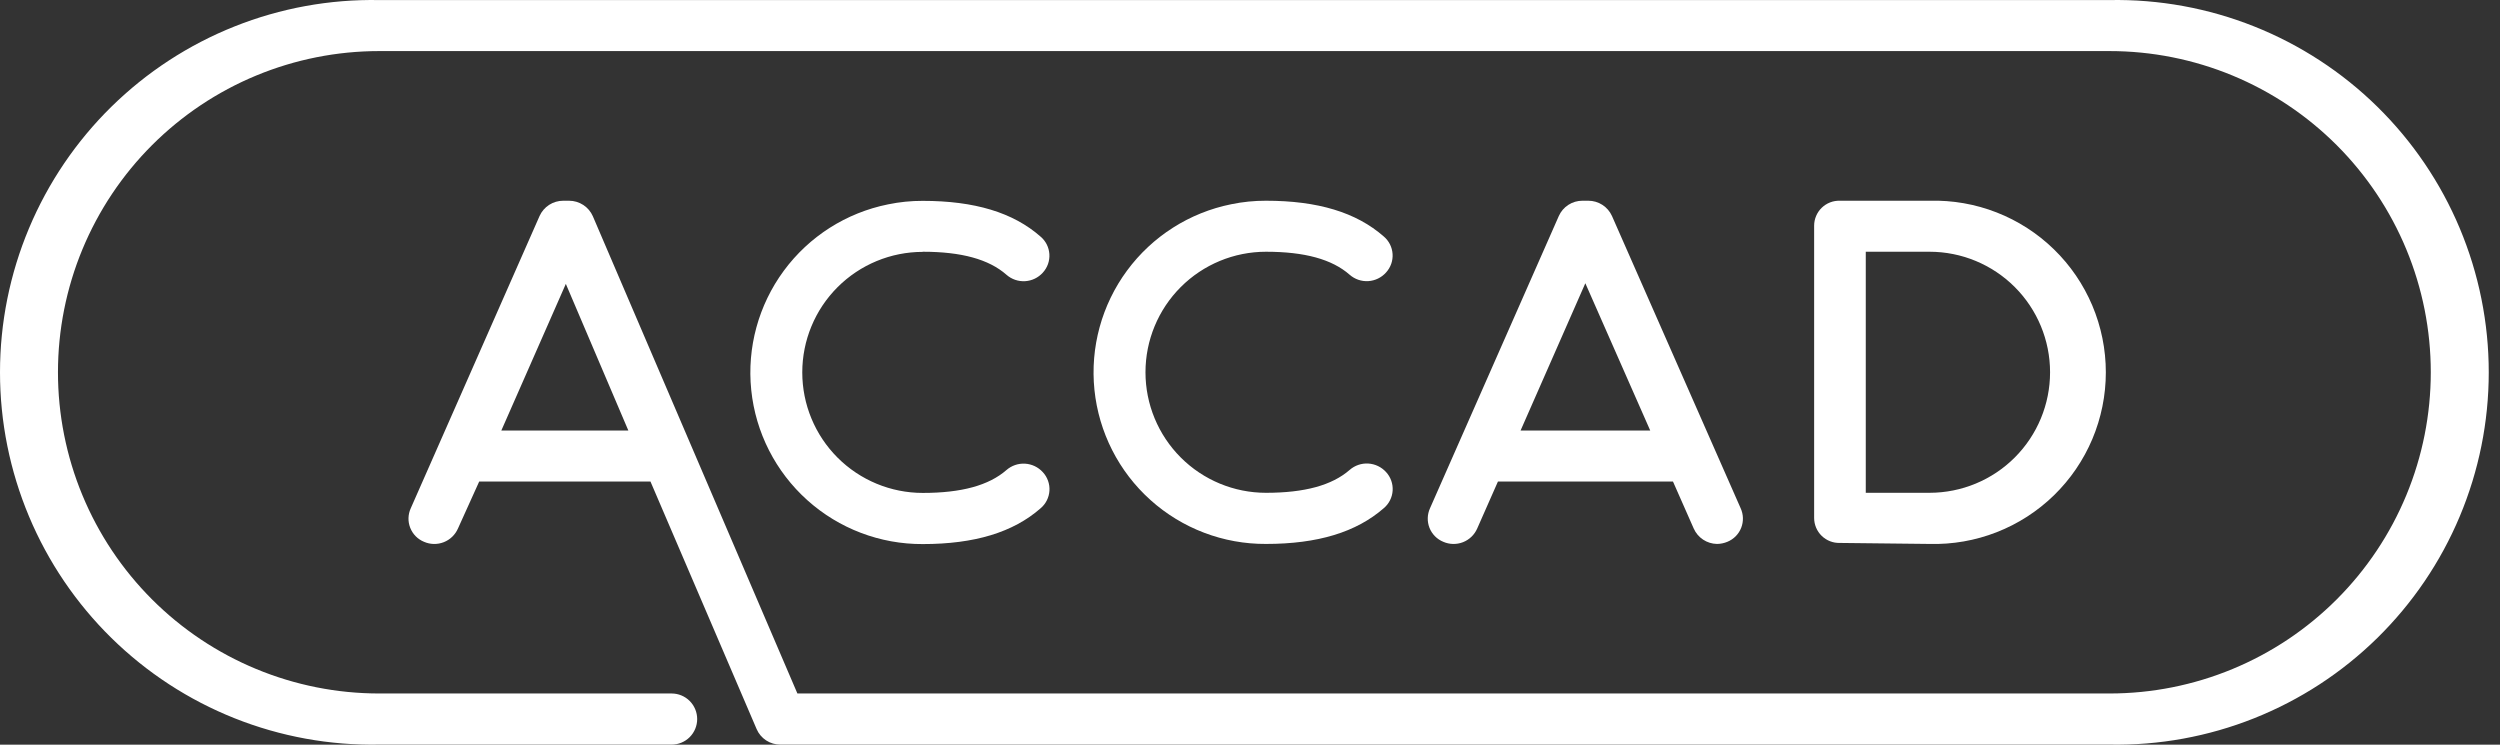 <svg xmlns="http://www.w3.org/2000/svg" width="188" height="56" viewBox="0 0 188 56" fill="none"><rect x="0" y="0" width="188" height="56" fill="#333333" stroke="none"/><path d="M69.394 18.931C72.3 18.931 74.359 19.495 75.684 20.661C76.07 21.001 76.573 21.175 77.085 21.145C77.598 21.115 78.078 20.884 78.421 20.502C78.592 20.315 78.724 20.096 78.809 19.857C78.893 19.618 78.929 19.364 78.913 19.111C78.897 18.859 78.83 18.611 78.717 18.385C78.603 18.159 78.445 17.957 78.251 17.794C76.192 15.979 73.287 15.105 69.394 15.105C68.516 15.101 67.64 15.19 66.781 15.368C63.638 16 60.843 17.78 58.942 20.361C57.04 22.942 56.167 26.138 56.493 29.327C56.82 32.516 58.322 35.469 60.707 37.611C63.092 39.754 66.189 40.931 69.394 40.914C73.287 40.914 76.192 40.03 78.251 38.225C78.446 38.061 78.606 37.859 78.72 37.632C78.835 37.405 78.902 37.157 78.918 36.902C78.934 36.648 78.898 36.394 78.812 36.154C78.727 35.914 78.594 35.694 78.421 35.508C78.076 35.128 77.597 34.898 77.085 34.868C76.573 34.838 76.07 35.011 75.684 35.348C74.359 36.504 72.3 37.068 69.394 37.068C66.99 37.068 64.685 36.113 62.985 34.414C61.285 32.714 60.331 30.408 60.331 28.005C60.331 25.601 61.285 23.295 62.985 21.595C64.685 19.896 66.99 18.941 69.394 18.941V18.931Z" fill="white"></path><path d="M95.203 18.931C98.109 18.931 100.168 19.495 101.494 20.661C101.88 20.999 102.384 21.172 102.896 21.14C103.409 21.108 103.888 20.875 104.23 20.492C104.401 20.305 104.533 20.086 104.618 19.847C104.702 19.608 104.738 19.355 104.722 19.102C104.706 18.849 104.64 18.602 104.526 18.375C104.412 18.149 104.254 17.948 104.06 17.784C101.992 15.969 99.096 15.095 95.203 15.095C94.325 15.092 93.449 15.18 92.59 15.358C89.447 15.991 86.652 17.771 84.751 20.351C82.849 22.932 81.976 26.128 82.302 29.317C82.629 32.506 84.131 35.46 86.516 37.602C88.901 39.744 91.998 40.921 95.203 40.904C99.096 40.904 101.992 40.02 104.06 38.215C104.255 38.051 104.415 37.849 104.529 37.622C104.644 37.395 104.711 37.147 104.727 36.893C104.743 36.639 104.707 36.384 104.621 36.144C104.536 35.904 104.403 35.684 104.23 35.498C103.886 35.118 103.406 34.888 102.894 34.858C102.383 34.828 101.88 35.001 101.494 35.338C100.168 36.494 98.109 37.059 95.203 37.059C92.8 37.059 90.494 36.104 88.794 34.404C87.095 32.704 86.14 30.399 86.14 27.995C86.14 25.591 87.095 23.285 88.794 21.586C90.494 19.886 92.8 18.931 95.203 18.931Z" fill="white"></path><path d="M145.101 40.904C146.825 40.95 148.541 40.651 150.147 40.023C151.754 39.396 153.218 38.453 154.454 37.25C155.69 36.047 156.672 34.609 157.343 33.02C158.013 31.431 158.359 29.724 158.359 27.999C158.359 26.275 158.013 24.567 157.343 22.979C156.672 21.39 155.69 19.951 154.454 18.749C153.218 17.546 151.754 16.603 150.147 15.975C148.541 15.347 146.825 15.048 145.101 15.095H138.36C138.108 15.087 137.857 15.13 137.623 15.221C137.388 15.312 137.174 15.45 136.993 15.625C136.813 15.8 136.669 16.01 136.571 16.242C136.473 16.474 136.423 16.723 136.423 16.975V38.948C136.423 39.2 136.473 39.449 136.571 39.681C136.669 39.913 136.813 40.123 136.993 40.298C137.174 40.474 137.388 40.611 137.623 40.702C137.857 40.793 138.108 40.836 138.36 40.829L145.101 40.904ZM140.306 18.931H145.101C147.505 18.931 149.81 19.886 151.51 21.585C153.21 23.285 154.165 25.591 154.165 27.994C154.165 30.398 153.21 32.704 151.51 34.404C149.81 36.103 147.505 37.058 145.101 37.058H140.306V18.931Z" fill="white"></path><path d="M111.084 39.748L112.645 36.212H125.808L127.369 39.748C127.52 40.087 127.764 40.376 128.074 40.581C128.384 40.786 128.746 40.898 129.118 40.904C129.386 40.902 129.651 40.847 129.898 40.744C130.133 40.648 130.347 40.505 130.525 40.325C130.704 40.144 130.844 39.929 130.937 39.693C131.03 39.456 131.074 39.203 131.067 38.949C131.06 38.696 131.001 38.446 130.895 38.215L121.22 16.242C121.066 15.9 120.816 15.609 120.501 15.406C120.185 15.202 119.818 15.094 119.443 15.095H118.991C118.617 15.095 118.252 15.203 117.938 15.407C117.624 15.61 117.376 15.9 117.224 16.242L107.539 38.215C107.433 38.446 107.374 38.696 107.367 38.949C107.36 39.203 107.404 39.456 107.497 39.693C107.59 39.929 107.73 40.144 107.909 40.325C108.087 40.505 108.301 40.648 108.536 40.744C109.006 40.949 109.538 40.959 110.016 40.773C110.494 40.586 110.878 40.217 111.084 39.748ZM119.217 21.3L124.097 32.376H114.347L119.217 21.3Z" fill="white"></path><path d="M158.641 0.005H28.513C24.794 -0.063 21.098 0.61 17.641 1.987C14.185 3.363 11.038 5.414 8.383 8.02C5.729 10.627 3.62 13.736 2.181 17.166C0.741 20.597 0 24.28 0 28C0 31.72 0.741 35.403 2.181 38.834C3.62 42.264 5.729 45.373 8.383 47.98C11.038 50.586 14.185 52.637 17.641 54.013C21.098 55.39 24.794 56.063 28.513 55.995H50.505C51.015 55.995 51.504 55.793 51.865 55.432C52.225 55.072 52.428 54.583 52.428 54.072C52.428 53.563 52.225 53.074 51.865 52.713C51.504 52.352 51.015 52.15 50.505 52.15H28.513C25.341 52.15 22.2 51.525 19.27 50.311C16.339 49.097 13.676 47.318 11.433 45.075C9.19 42.832 7.411 40.169 6.197 37.239C4.983 34.308 4.359 31.167 4.359 27.995C4.359 24.823 4.983 21.682 6.197 18.752C7.411 15.821 9.19 13.159 11.433 10.915C13.676 8.673 16.339 6.893 19.27 5.679C22.2 4.466 25.341 3.841 28.513 3.841H158.641C161.813 3.841 164.954 4.466 167.884 5.679C170.815 6.893 173.477 8.673 175.72 10.915C177.963 13.159 179.743 15.821 180.956 18.752C182.17 21.682 182.795 24.823 182.795 27.995C182.795 31.167 182.17 34.308 180.956 37.239C179.743 40.169 177.963 42.832 175.72 45.075C173.477 47.318 170.815 49.097 167.884 50.311C164.954 51.525 161.813 52.15 158.641 52.15H59.964L44.582 16.261C44.43 15.914 44.18 15.619 43.862 15.412C43.545 15.205 43.174 15.095 42.795 15.095H42.353C41.978 15.095 41.611 15.203 41.295 15.406C40.98 15.61 40.73 15.9 40.576 16.242L30.892 38.216C30.785 38.446 30.727 38.696 30.719 38.95C30.712 39.204 30.756 39.457 30.85 39.693C30.943 39.93 31.083 40.145 31.261 40.325C31.44 40.506 31.653 40.649 31.889 40.745C32.359 40.95 32.891 40.96 33.369 40.773C33.846 40.587 34.23 40.218 34.437 39.748L36.035 36.213H48.916L56.899 54.829C57.049 55.176 57.297 55.471 57.613 55.678C57.929 55.885 58.298 55.995 58.676 55.995H158.641C162.36 56.063 166.056 55.39 169.512 54.013C172.969 52.637 176.116 50.586 178.77 47.98C181.425 45.373 183.534 42.264 184.973 38.834C186.412 35.403 187.154 31.72 187.154 28C187.154 24.28 186.412 20.597 184.973 17.166C183.534 13.736 181.425 10.627 178.77 8.02C176.116 5.414 172.969 3.363 169.512 1.987C166.056 0.61 162.36 -0.063 158.641 0.005ZM37.699 32.377L42.551 21.348L47.252 32.377H37.699Z" fill="white"></path></svg>